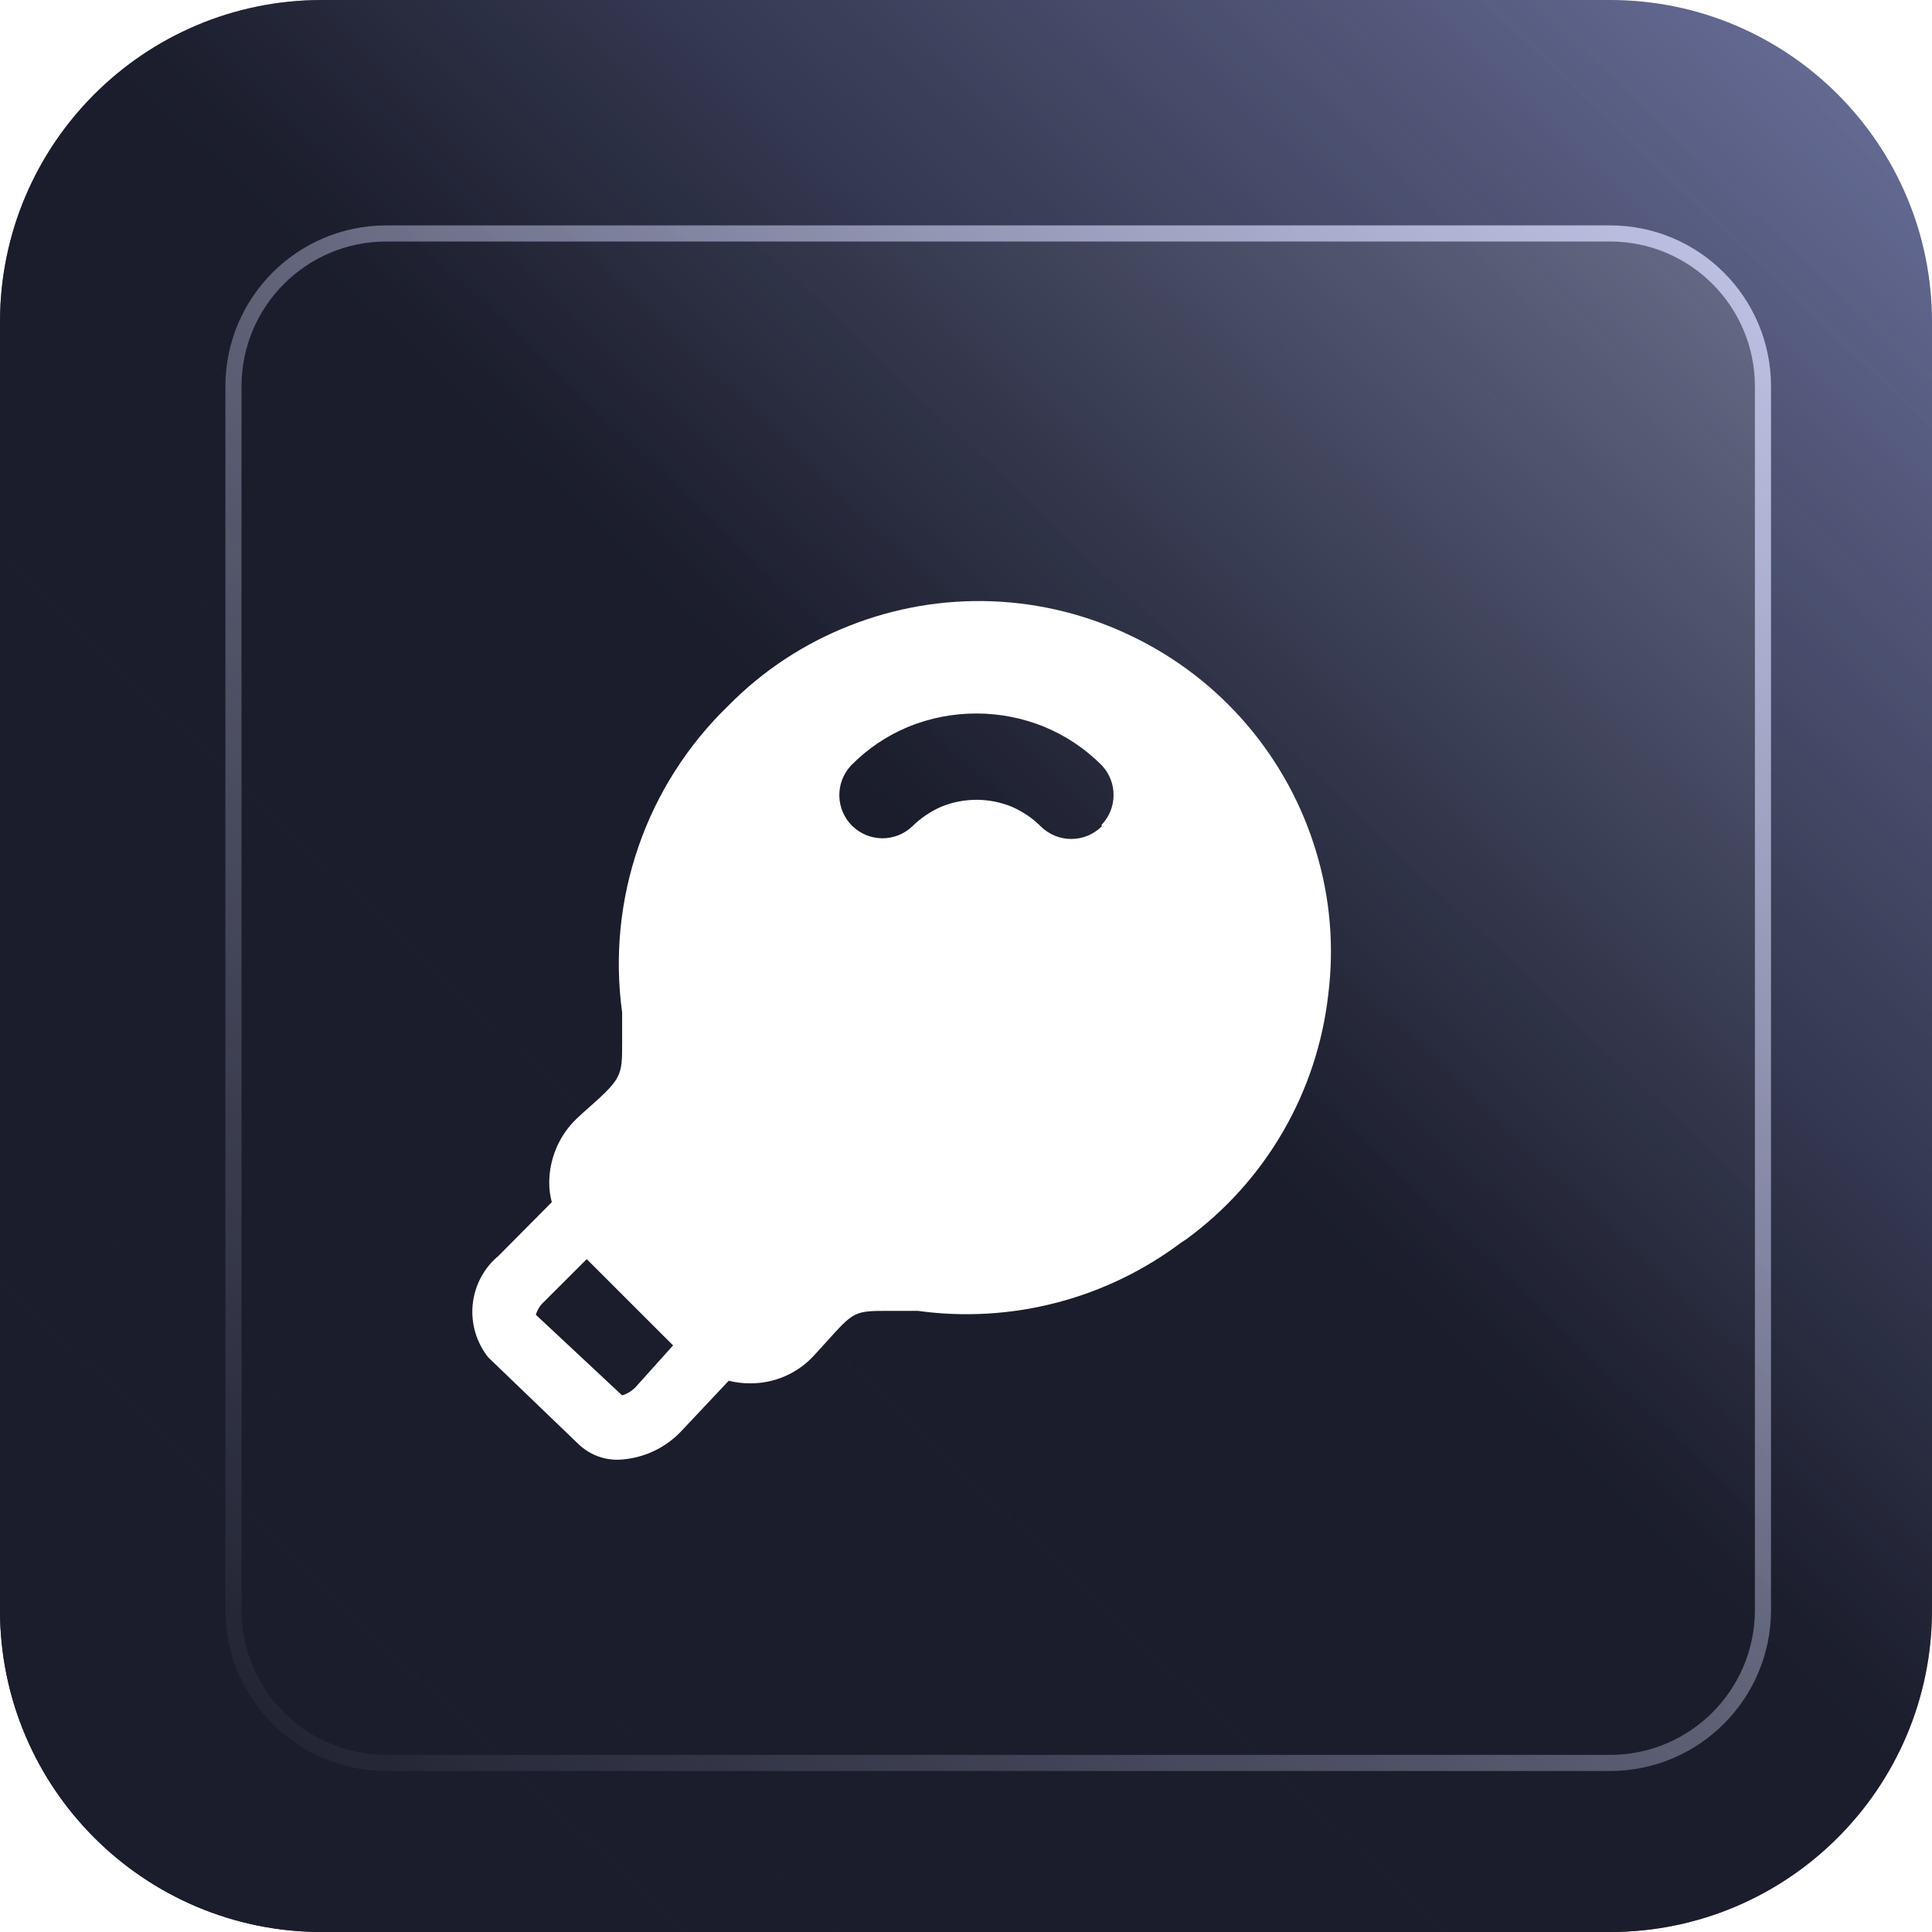 <svg width="60" height="60" viewBox="0 0 60 60" fill="none" xmlns="http://www.w3.org/2000/svg">
<path d="M0 10C0 4.477 4.477 0 10 0H50C55.523 0 60 4.477 60 10V50C60 55.523 55.523 60 50 60H10C4.477 60 0 55.523 0 50V10Z" fill="url(#paint0_linear_1308_1681)"/>
<g filter="url(#filter0_d_1308_1681)">
<path d="M6 11C6 8.239 8.239 6 11 6H49C51.761 6 54 8.239 54 11V49C54 51.761 51.761 54 49 54H11C8.239 54 6 51.761 6 49V11Z" fill="url(#paint1_linear_1308_1681)"/>
</g>
<g filter="url(#filter1_d_1308_1681)">
<path d="M49 53.5V54H11V53.5H49ZM53.5 49V11C53.5 8.515 51.485 6.5 49 6.5H11C8.515 6.5 6.5 8.515 6.5 11V49C6.5 51.485 8.515 53.5 11 53.5V54C8.239 54 6 51.761 6 49V11C6 8.239 8.239 6 11 6H49C51.761 6 54 8.239 54 11V49C54 51.761 51.761 54 49 54V53.5C51.485 53.5 53.5 51.485 53.5 49Z" fill="#D1D4F5"/>
</g>
<path d="M0 10C0 4.477 4.477 0 10 0H50C55.523 0 60 4.477 60 10V50C60 55.523 55.523 60 50 60H10C4.477 60 0 55.523 0 50V10Z" fill="url(#paint2_linear_1308_1681)"/>
<g filter="url(#filter2_i_1308_1681)">
<path d="M42.876 24.456C42.441 23.003 41.707 21.657 40.721 20.503C39.736 19.35 38.52 18.415 37.152 17.759C35.791 17.099 34.308 16.729 32.796 16.673C31.284 16.618 29.778 16.878 28.372 17.436C26.961 17.991 25.682 18.835 24.619 19.916C23.359 21.133 22.404 22.629 21.831 24.284C21.258 25.939 21.083 27.706 21.321 29.441V30.378C21.321 31.45 21.321 31.49 20.101 32.562L19.915 32.735C19.646 32.991 19.431 33.298 19.284 33.639C19.137 33.98 19.06 34.347 19.057 34.718C19.056 34.927 19.082 35.132 19.137 35.334L17.488 36.995C17.03 37.374 16.74 37.919 16.68 38.51C16.62 39.101 16.794 39.692 17.165 40.157L19.953 42.837C20.119 42.999 20.316 43.127 20.533 43.213C20.749 43.298 20.981 43.339 21.213 43.333C21.932 43.302 22.613 43.001 23.117 42.489L24.632 40.88C24.848 40.934 25.067 40.961 25.289 40.961C25.662 40.964 26.03 40.889 26.372 40.742C26.714 40.594 27.021 40.377 27.273 40.103L27.675 39.662C28.52 38.723 28.533 38.71 29.605 38.71H30.503C33.407 39.11 36.352 38.345 38.693 36.581L38.84 36.487C40.062 35.593 41.085 34.455 41.844 33.145C42.603 31.836 43.082 30.382 43.251 28.878C43.437 27.394 43.309 25.888 42.876 24.456ZM21.736 41.082C21.621 41.2 21.479 41.287 21.321 41.335L18.641 38.831C18.685 38.682 18.768 38.548 18.881 38.442L20.221 37.103L22.903 39.783L21.736 41.082ZM36.213 23.666C35.962 23.915 35.623 24.055 35.269 24.055C34.915 24.055 34.575 23.915 34.324 23.666C34.062 23.405 33.752 23.196 33.412 23.05C32.715 22.768 31.937 22.768 31.24 23.05C30.901 23.197 30.592 23.406 30.329 23.666C30.076 23.905 29.74 24.037 29.392 24.034C29.043 24.029 28.71 23.89 28.462 23.645C28.215 23.399 28.073 23.067 28.066 22.719C28.059 22.37 28.188 22.033 28.425 21.778C28.932 21.259 29.539 20.849 30.208 20.571C31.562 20.02 33.077 20.02 34.431 20.571C35.104 20.85 35.715 21.259 36.227 21.778C36.458 22.028 36.586 22.357 36.583 22.698C36.581 23.039 36.449 23.366 36.213 23.613V23.666Z" fill="white"/>
</g>
<defs>
<filter id="filter0_d_1308_1681" x="3" y="3" width="56" height="56" filterUnits="userSpaceOnUse" color-interpolation-filters="sRGB">
<feFlood flood-opacity="0" result="BackgroundImageFix"/>
<feColorMatrix in="SourceAlpha" type="matrix" values="0 0 0 0 0 0 0 0 0 0 0 0 0 0 0 0 0 0 127 0" result="hardAlpha"/>
<feOffset dx="1" dy="1"/>
<feGaussianBlur stdDeviation="2"/>
<feComposite in2="hardAlpha" operator="out"/>
<feColorMatrix type="matrix" values="0 0 0 0 0 0 0 0 0 0 0 0 0 0 0 0 0 0 0.41 0"/>
<feBlend mode="normal" in2="BackgroundImageFix" result="effect1_dropShadow_1308_1681"/>
<feBlend mode="normal" in="SourceGraphic" in2="effect1_dropShadow_1308_1681" result="shape"/>
</filter>
<filter id="filter1_d_1308_1681" x="3" y="3" width="56" height="56" filterUnits="userSpaceOnUse" color-interpolation-filters="sRGB">
<feFlood flood-opacity="0" result="BackgroundImageFix"/>
<feColorMatrix in="SourceAlpha" type="matrix" values="0 0 0 0 0 0 0 0 0 0 0 0 0 0 0 0 0 0 127 0" result="hardAlpha"/>
<feOffset dx="1" dy="1"/>
<feGaussianBlur stdDeviation="2"/>
<feComposite in2="hardAlpha" operator="out"/>
<feColorMatrix type="matrix" values="0 0 0 0 0 0 0 0 0 0 0 0 0 0 0 0 0 0 0.41 0"/>
<feBlend mode="normal" in2="BackgroundImageFix" result="effect1_dropShadow_1308_1681"/>
<feBlend mode="normal" in="SourceGraphic" in2="effect1_dropShadow_1308_1681" result="shape"/>
</filter>
<filter id="filter2_i_1308_1681" x="14.668" y="16.666" width="28.666" height="28.668" filterUnits="userSpaceOnUse" color-interpolation-filters="sRGB">
<feFlood flood-opacity="0" result="BackgroundImageFix"/>
<feBlend mode="normal" in="SourceGraphic" in2="BackgroundImageFix" result="shape"/>
<feColorMatrix in="SourceAlpha" type="matrix" values="0 0 0 0 0 0 0 0 0 0 0 0 0 0 0 0 0 0 127 0" result="hardAlpha"/>
<feMorphology radius="1" operator="erode" in="SourceAlpha" result="effect1_innerShadow_1308_1681"/>
<feOffset dx="-2" dy="2"/>
<feGaussianBlur stdDeviation="1"/>
<feComposite in2="hardAlpha" operator="arithmetic" k2="-1" k3="1"/>
<feColorMatrix type="matrix" values="0 0 0 0 0.106 0 0 0 0 0.114 0 0 0 0 0.173 0 0 0 0.4 0"/>
<feBlend mode="normal" in2="shape" result="effect1_innerShadow_1308_1681"/>
</filter>
<linearGradient id="paint0_linear_1308_1681" x1="60" y1="-3" x2="-1.78814e-06" y2="60" gradientUnits="userSpaceOnUse">
<stop stop-color="#7077A4"/>
<stop offset="0.471" stop-color="#1B1D2C"/>
<stop offset="0.924" stop-color="#1B1D2C"/>
</linearGradient>
<linearGradient id="paint1_linear_1308_1681" x1="54" y1="3.6" x2="6" y2="54" gradientUnits="userSpaceOnUse">
<stop stop-color="#717692"/>
<stop offset="0.471" stop-color="#1B1D2C"/>
<stop offset="0.924" stop-color="#1B1D2C"/>
</linearGradient>
<linearGradient id="paint2_linear_1308_1681" x1="60" y1="-3" x2="-1.78814e-06" y2="60" gradientUnits="userSpaceOnUse">
<stop stop-color="#7077A4" stop-opacity="0"/>
<stop offset="0.49" stop-color="#1B1D2C" stop-opacity="0.6"/>
<stop offset="0.924" stop-color="#1B1D2C"/>
</linearGradient>
</defs>
</svg>
